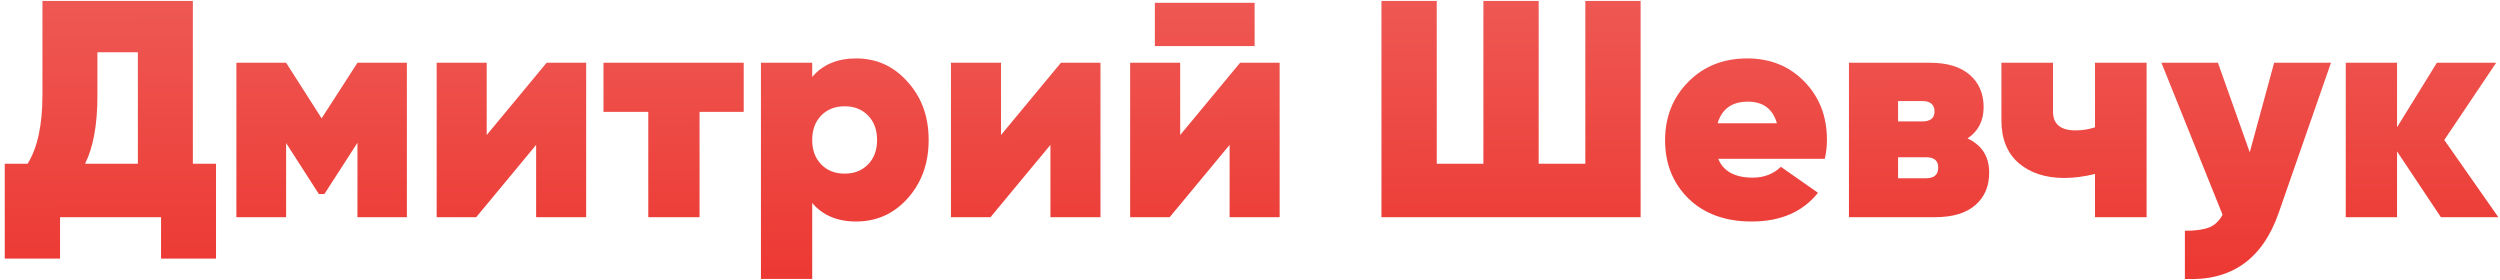 <?xml version="1.0" encoding="UTF-8"?> <svg xmlns="http://www.w3.org/2000/svg" width="518" height="58" viewBox="0 0 518 58" fill="none"> <path d="M39.96 33.928H44.76V53.576H33.368V45H12.44V53.576H0.984V33.928H5.72C7.768 30.643 8.792 25.907 8.792 19.72V0.2H39.96V33.928ZM17.624 33.928H28.568V10.824H20.184V19.848C20.184 25.821 19.33 30.515 17.624 33.928ZM84.306 13V45H74.066V29.576L67.218 40.2H66.066L59.282 29.64V45H48.978V13H59.282L66.642 24.52L74.066 13H84.306ZM113.262 13H121.454V45H111.086V30.024L98.67 45H90.478V13H100.846V27.976L113.262 13ZM154.099 13V23.176H144.947V45H134.323V23.176H125.043V13H154.099ZM177.378 12.104C181.644 12.104 185.207 13.725 188.066 16.968C190.967 20.168 192.418 24.179 192.418 29C192.418 33.821 190.967 37.853 188.066 41.096C185.207 44.296 181.644 45.896 177.378 45.896C173.495 45.896 170.466 44.616 168.29 42.056V57.8H157.666V13H168.29V15.944C170.466 13.384 173.495 12.104 177.378 12.104ZM170.146 34.056C171.383 35.336 173.004 35.976 175.01 35.976C177.015 35.976 178.636 35.336 179.874 34.056C181.111 32.776 181.73 31.091 181.73 29C181.73 26.909 181.111 25.224 179.874 23.944C178.636 22.664 177.015 22.024 175.01 22.024C173.004 22.024 171.383 22.664 170.146 23.944C168.908 25.224 168.29 26.909 168.29 29C168.29 31.091 168.908 32.776 170.146 34.056ZM219.825 13H228.017V45H217.649V30.024L205.233 45H197.041V13H207.409V27.976L219.825 13ZM239.286 9.544V0.584H259.958V9.544H239.286ZM256.95 13H265.142V45H254.774V30.024L242.358 45H234.166V13H244.534V27.976L256.95 13ZM328.479 0.2H339.935V45H286.239V0.2H297.695V33.928H307.359V0.2H318.815V33.928H328.479V0.2ZM356.013 32.904C357.079 35.507 359.469 36.808 363.181 36.808C365.485 36.808 367.426 36.061 369.005 34.568L376.685 39.944C373.527 43.912 368.941 45.896 362.925 45.896C357.506 45.896 353.154 44.317 349.869 41.16C346.626 37.96 345.005 33.928 345.005 29.064C345.005 24.243 346.605 20.211 349.805 16.968C353.005 13.725 357.079 12.104 362.029 12.104C366.807 12.104 370.754 13.704 373.869 16.904C376.983 20.104 378.541 24.115 378.541 28.936C378.541 30.344 378.391 31.667 378.093 32.904H356.013ZM355.885 25.544H368.173C367.319 22.557 365.314 21.064 362.157 21.064C358.871 21.064 356.781 22.557 355.885 25.544ZM407.679 28.68C410.666 30.088 412.159 32.456 412.159 35.784C412.159 38.6 411.199 40.84 409.279 42.504C407.359 44.168 404.586 45 400.959 45H383.103V13H399.871C403.455 13 406.207 13.832 408.127 15.496C410.047 17.16 411.007 19.4 411.007 22.216C411.007 25.032 409.898 27.187 407.679 28.68ZM398.271 20.936H393.279V25.16H398.271C399.978 25.16 400.831 24.477 400.831 23.112C400.831 21.661 399.978 20.936 398.271 20.936ZM399.103 36.936C400.767 36.936 401.599 36.189 401.599 34.696C401.599 33.288 400.767 32.584 399.103 32.584H393.279V36.936H399.103ZM434.086 13H444.774V45H434.086V36.04C431.867 36.595 429.734 36.872 427.686 36.872C423.846 36.872 420.71 35.848 418.278 33.8C415.888 31.709 414.694 28.765 414.694 24.968V13H425.382V23.112C425.382 25.715 426.939 27.016 430.054 27.016C431.462 27.016 432.806 26.803 434.086 26.376V13ZM471.204 13H482.98L472.164 44.04C468.836 53.683 462.35 58.269 452.708 57.8V47.816C454.926 47.816 456.612 47.581 457.764 47.112C458.916 46.643 459.833 45.768 460.516 44.488L447.844 13H459.556L466.148 31.56L471.204 13ZM517.657 45H505.753L496.665 31.368V45H486.041V13H496.665V26.376L504.921 13H517.209L506.457 29L517.657 45Z" fill="url(#paint0_linear)"></path> <defs> <linearGradient id="paint0_linear" x1="259" y1="-10" x2="259.143" y2="56" gradientUnits="userSpaceOnUse"> <stop stop-color="#EE5D59"></stop> <stop offset="1" stop-color="#ED3933"></stop> </linearGradient> </defs> </svg> 